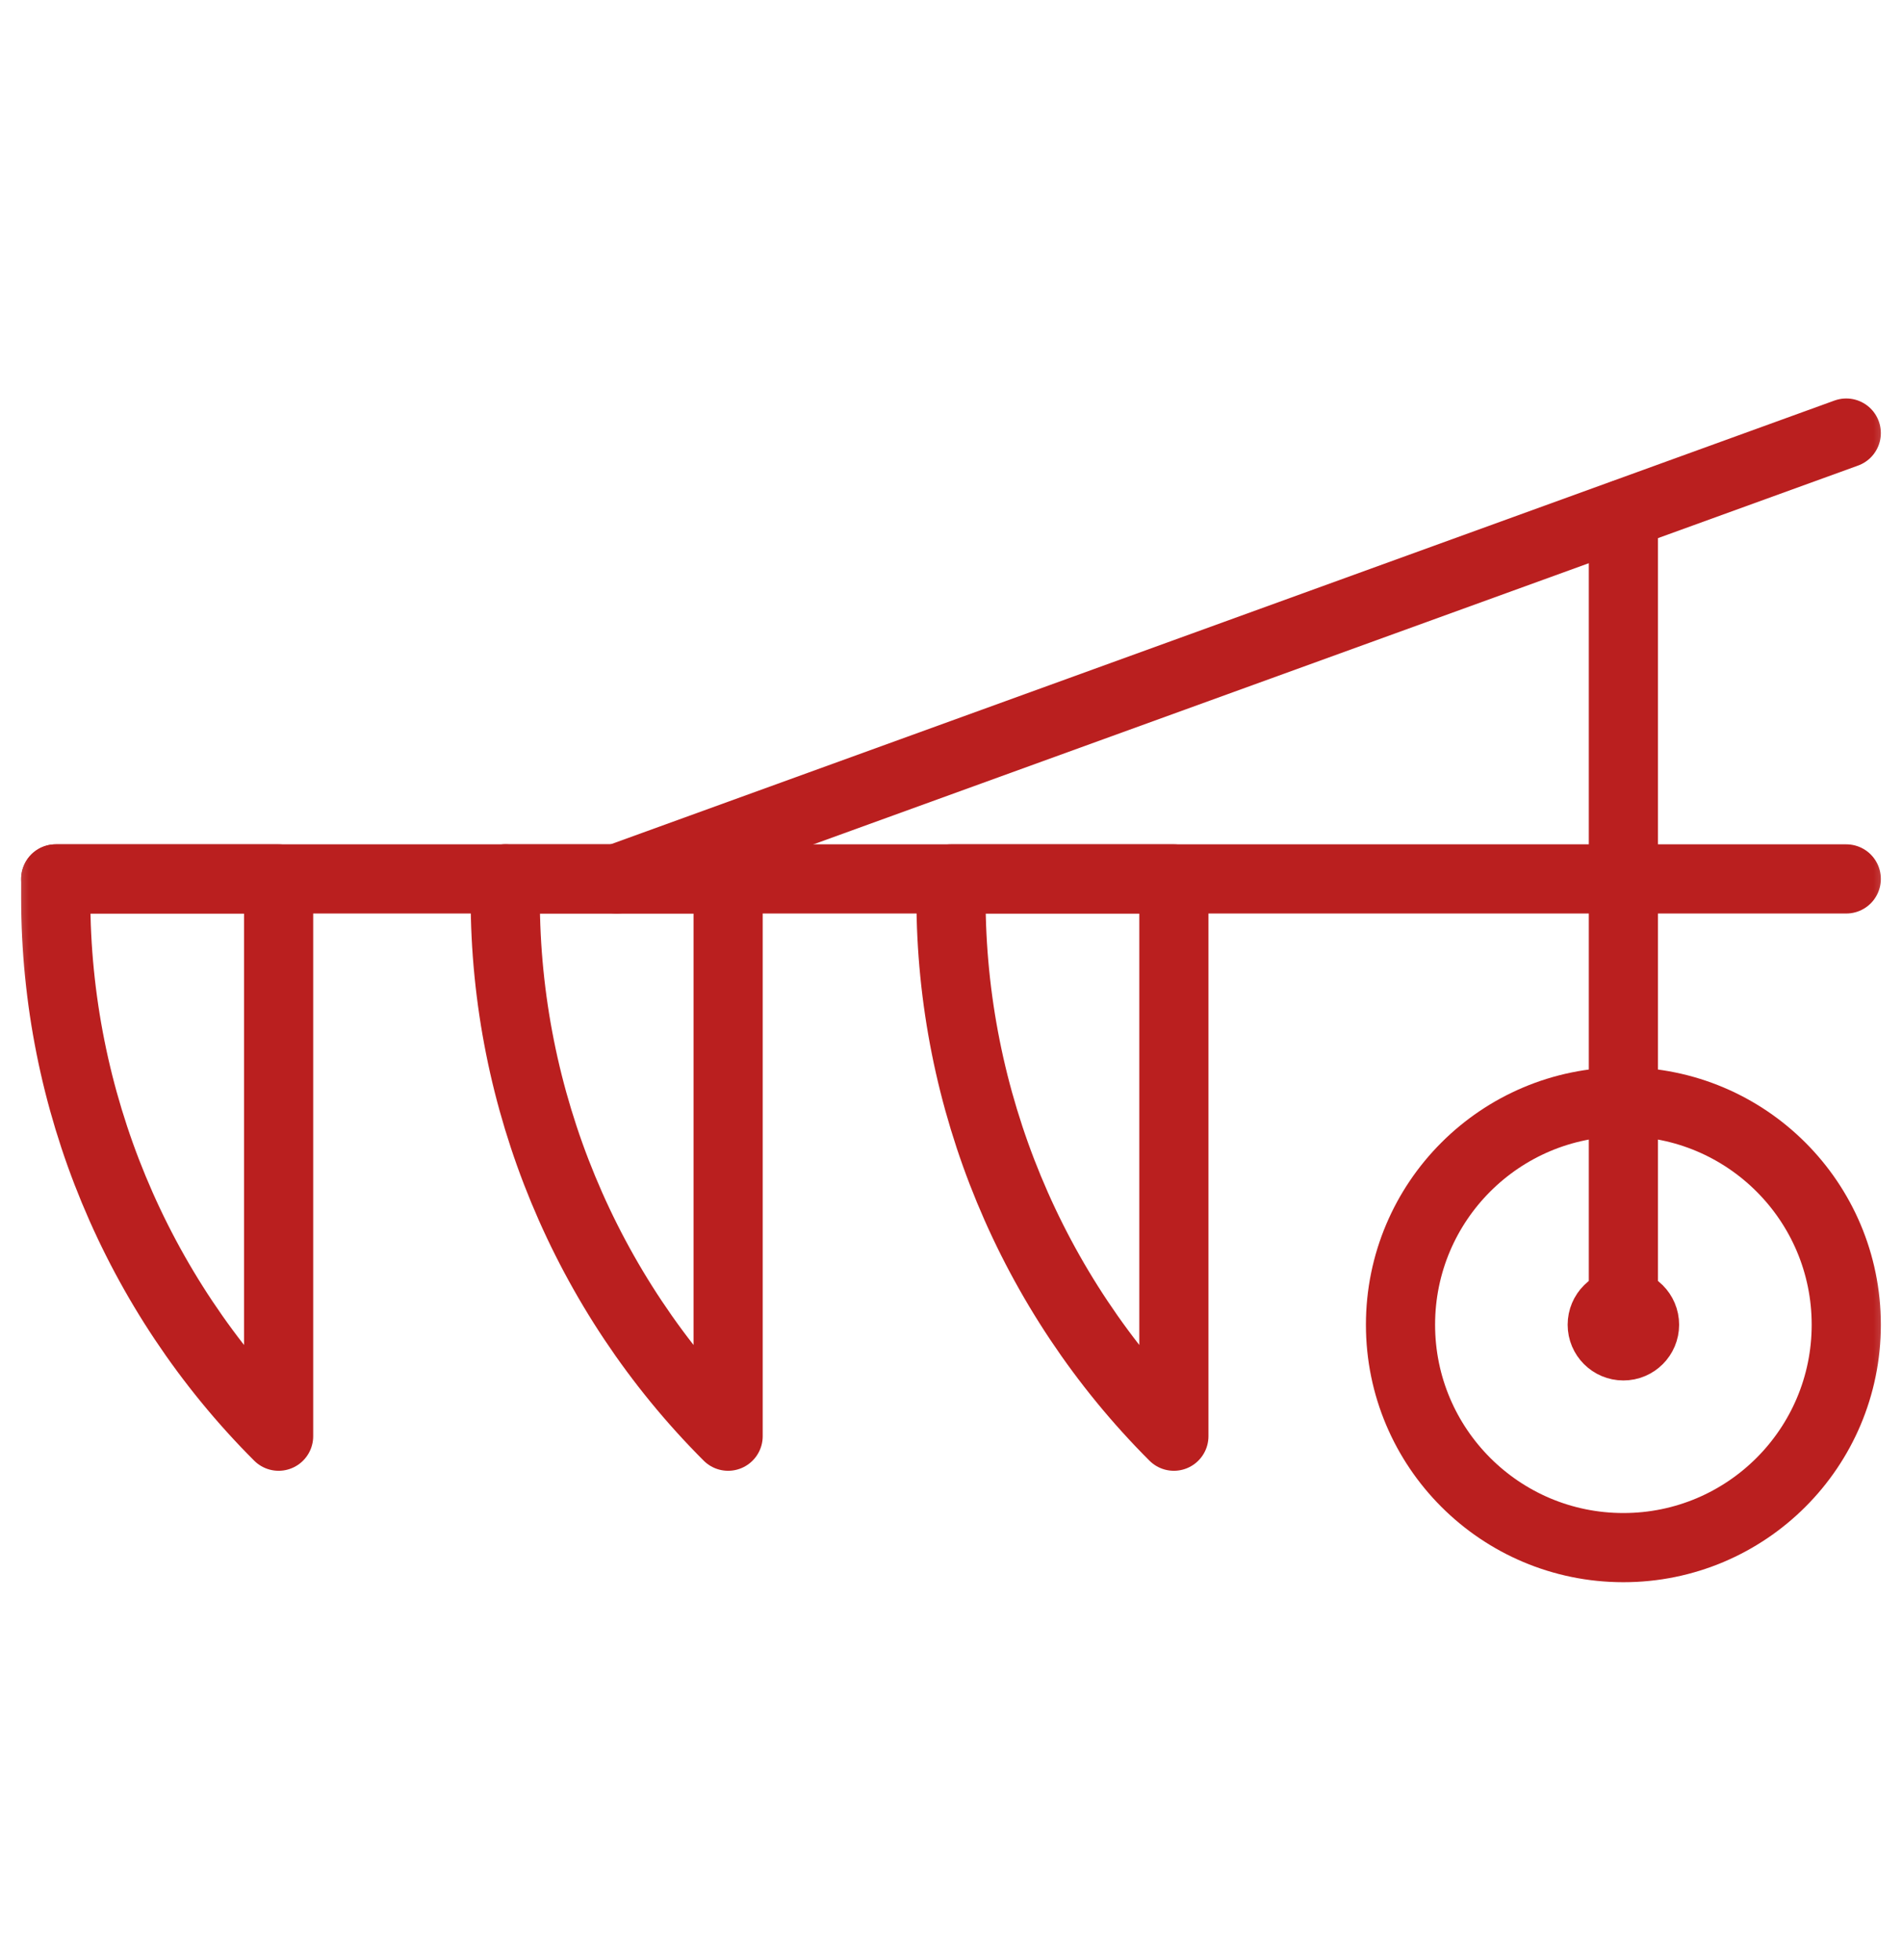 <?xml version="1.0" encoding="UTF-8"?>
<svg xmlns="http://www.w3.org/2000/svg" width="33" height="34" viewBox="0 0 33 34" fill="none">
  <g clip-path="url(#clip0_231_22577)">
    <mask id="mask0_231_22577" style="mask-type:luminance" maskUnits="userSpaceOnUse" x="0" y="0" width="33" height="34">
      <path d="M32.25 32.931V1.431H0.75V32.931H32.25Z" fill="white" stroke="white" stroke-width="1.5"></path>
    </mask>
    <g mask="url(#mask0_231_22577)">
      <path d="M24.299 22.982C24.299 25.118 26.03 26.849 28.166 26.849C30.302 26.849 32.033 25.118 32.033 22.982C32.033 20.846 30.302 19.115 28.166 19.115C26.03 19.115 24.299 20.846 24.299 22.982Z" stroke="#BA1F1F" stroke-width="1.2" stroke-miterlimit="10" stroke-linecap="round" stroke-linejoin="round"></path>
      <path d="M27.949 22.982C27.949 23.102 28.046 23.199 28.166 23.199C28.286 23.199 28.383 23.102 28.383 22.982C28.383 22.862 28.286 22.765 28.166 22.765C28.046 22.765 27.949 22.862 27.949 22.982Z" fill="#BA1F1F" stroke="#BA1F1F" stroke-width="1.5"></path>
      <path d="M20.367 24.916V15.248H16.5V15.579C16.5 19.081 17.891 22.44 20.367 24.916Z" stroke="#BA1F1F" stroke-width="1.2" stroke-miterlimit="10" stroke-linecap="round" stroke-linejoin="round"></path>
      <path d="M32.033 15.248H8.766" stroke="#BA1F1F" stroke-width="1.2" stroke-miterlimit="10" stroke-linecap="round" stroke-linejoin="round"></path>
      <path d="M28.166 22.982V8.92" stroke="#BA1F1F" stroke-width="1.2" stroke-miterlimit="10" stroke-linecap="round" stroke-linejoin="round"></path>
      <path d="M12.633 24.916V15.248H8.766V15.579C8.766 19.081 10.157 22.44 12.633 24.916Z" stroke="#BA1F1F" stroke-width="1.2" stroke-miterlimit="10" stroke-linecap="round" stroke-linejoin="round"></path>
      <path d="M4.834 24.916V15.248H0.967V15.579C0.967 19.081 2.358 22.44 4.834 24.916Z" stroke="#BA1F1F" stroke-width="1.2" stroke-miterlimit="10" stroke-linecap="round" stroke-linejoin="round"></path>
      <path d="M8.766 15.248H0.967" stroke="#BA1F1F" stroke-width="1.2" stroke-miterlimit="10" stroke-linecap="round" stroke-linejoin="round"></path>
      <path d="M32.033 7.513L10.699 15.248" stroke="#BA1F1F" stroke-width="1.2" stroke-miterlimit="10" stroke-linecap="round" stroke-linejoin="round"></path>
    </g>
  </g>
  <defs>
    <clipPath id="clip0_231_22577">
      <rect width="33" height="33" fill="white" transform="translate(0 0.5)"></rect>
    </clipPath>
  </defs>
</svg>
